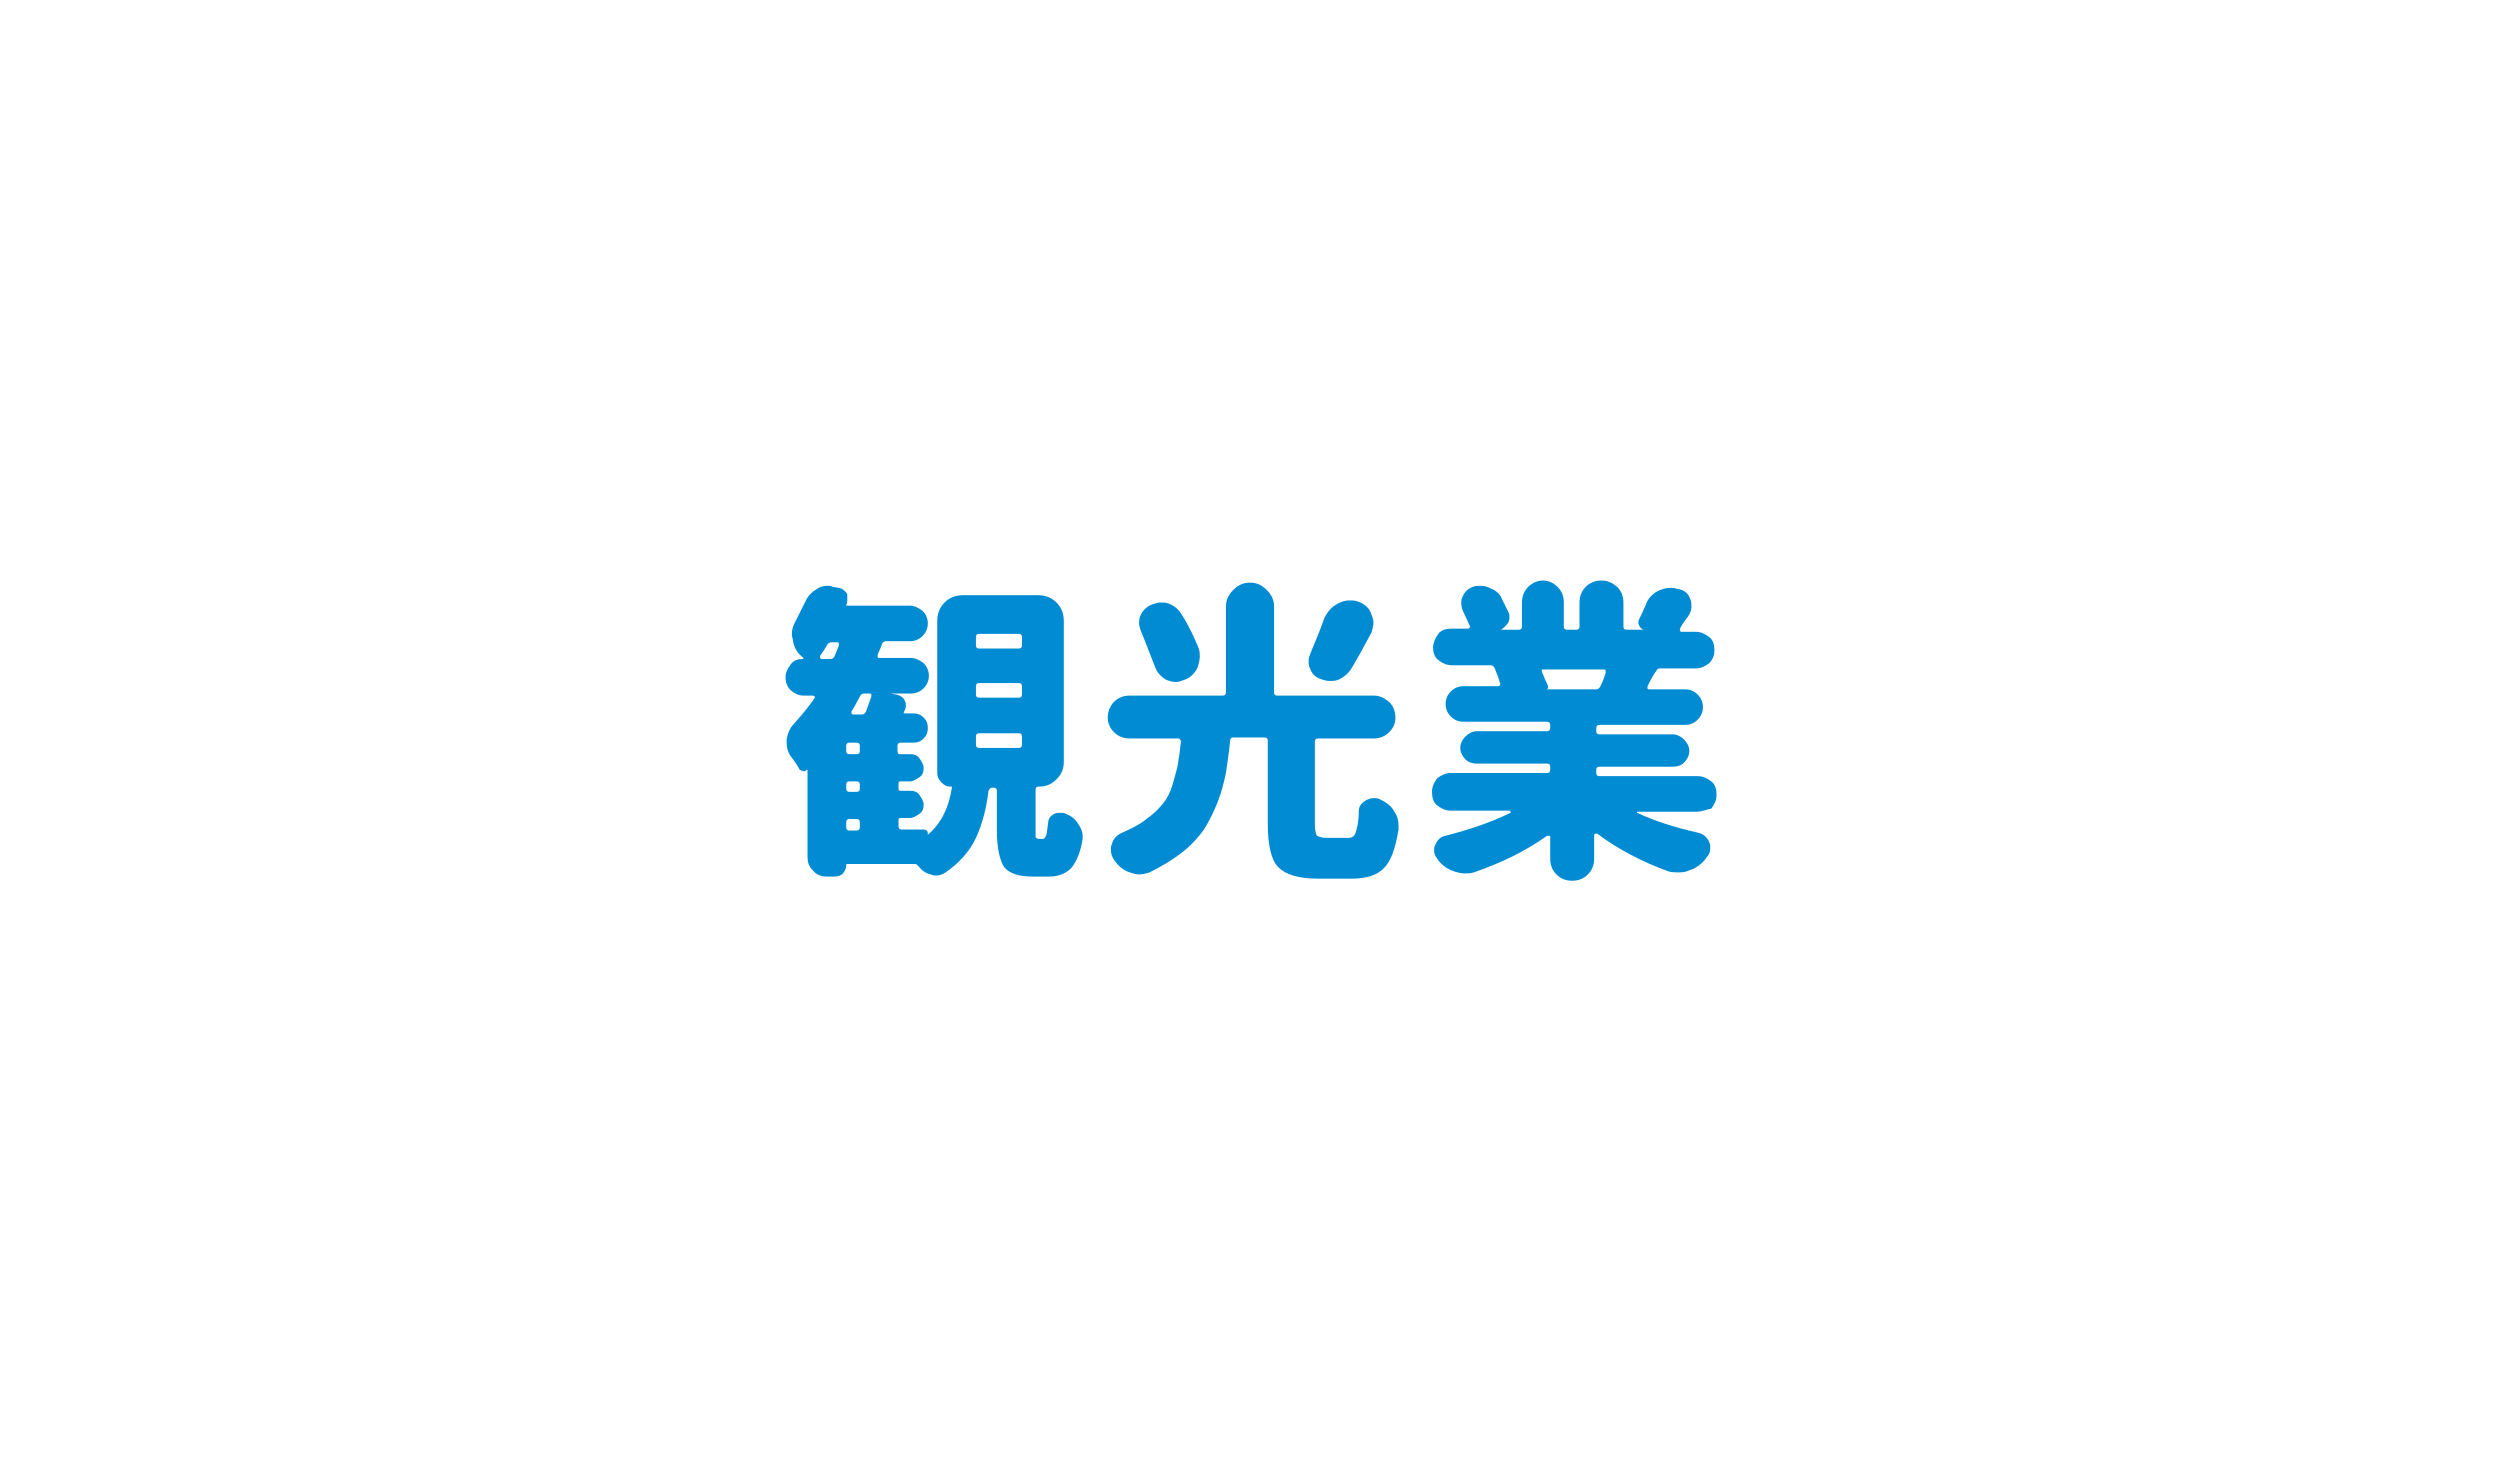 <?xml version="1.0" encoding="utf-8"?>
<!-- Generator: Adobe Illustrator 24.3.0, SVG Export Plug-In . SVG Version: 6.00 Build 0)  -->
<svg version="1.1" id="txt_x5F_14" xmlns="http://www.w3.org/2000/svg" xmlns:xlink="http://www.w3.org/1999/xlink" x="0px" y="0px"
	 width="239px" height="140px" viewBox="0 0 239 140" style="enable-background:new 0 0 239 140;" xml:space="preserve">
<style type="text/css">
	.st0{fill:#008BD3;}
</style>
<g>
	<path class="st0" d="M99.3,80.2h0.4c0.1,0,0.2-0.1,0.3-0.3c0.1-0.2,0.1-0.6,0.2-1.2c0-0.4,0.2-0.7,0.6-0.9c0.2-0.1,0.4-0.1,0.6-0.1
		c0.2,0,0.3,0,0.5,0.1c0.5,0.2,0.9,0.5,1.2,1c0.2,0.3,0.4,0.7,0.4,1.1c0,0.1,0,0.2,0,0.3c-0.2,1.3-0.6,2.2-1.1,2.8
		c-0.5,0.5-1.2,0.8-2.1,0.8h-1.6c-1.3,0-2.2-0.3-2.7-0.9c-0.4-0.6-0.7-1.8-0.7-3.5v-3.8c0-0.2-0.1-0.3-0.3-0.3h-0.1
		c-0.2,0-0.3,0.1-0.4,0.3c-0.2,1.7-0.6,3.2-1.2,4.5s-1.6,2.4-2.9,3.3c-0.3,0.2-0.6,0.3-0.9,0.3c-0.2,0-0.3,0-0.5-0.1
		c-0.5-0.1-0.9-0.4-1.2-0.8c-0.1-0.1-0.2-0.2-0.3-0.2H81c-0.1,0-0.1,0-0.1,0.1c0,0.3-0.1,0.5-0.3,0.8c-0.2,0.2-0.5,0.3-0.8,0.3H79
		c-0.5,0-1-0.2-1.3-0.6c-0.4-0.4-0.5-0.8-0.5-1.3v-8.3c0,0,0,0-0.1,0c-0.1,0.1-0.2,0.2-0.4,0.1s-0.3-0.1-0.3-0.2
		c-0.2-0.4-0.5-0.8-0.8-1.2c-0.3-0.4-0.4-0.9-0.4-1.4c0-0.1,0-0.1,0-0.2c0.1-0.6,0.3-1.1,0.7-1.5c0.7-0.8,1.4-1.6,2-2.5
		c0,0,0-0.1,0-0.1s-0.1-0.1-0.2-0.1h-0.9c-0.5,0-0.8-0.2-1.2-0.5c-0.3-0.3-0.5-0.7-0.5-1.2v-0.1c0-0.4,0.2-0.8,0.5-1.2
		s0.7-0.5,1.2-0.5c0,0,0,0,0,0s0-0.1,0-0.1c0,0,0,0-0.1-0.1c-0.5-0.4-0.8-0.9-0.9-1.6c0-0.2-0.1-0.3-0.1-0.5c0-0.5,0.1-0.9,0.4-1.4
		c0.3-0.6,0.6-1.2,0.9-1.8c0.2-0.5,0.6-0.9,1.1-1.2c0.3-0.2,0.6-0.3,1-0.3c0.2,0,0.3,0,0.5,0.1l0.6,0.1c0.4,0.1,0.6,0.3,0.8,0.6
		C81,57,81,57.2,81,57.4c0,0.2,0,0.3-0.1,0.4c0,0.1,0,0.1,0.1,0.1h6c0.4,0,0.8,0.2,1.2,0.5c0.3,0.3,0.5,0.7,0.5,1.2
		c0,0.5-0.2,0.9-0.5,1.2c-0.3,0.3-0.7,0.5-1.2,0.5h-2.3c-0.2,0-0.3,0.1-0.4,0.3c-0.1,0.4-0.3,0.7-0.4,1c0,0.1,0,0.1,0,0.2
		c0,0.1,0.1,0.1,0.2,0.1h3c0.4,0,0.8,0.2,1.2,0.5c0.3,0.3,0.5,0.7,0.5,1.2c0,0.5-0.2,0.9-0.5,1.2c-0.3,0.3-0.7,0.5-1.2,0.5h-2
		c0,0,0,0,0,0l0.6,0.1c0.4,0.1,0.7,0.3,0.8,0.6c0.1,0.2,0.1,0.3,0.1,0.5s-0.1,0.4-0.2,0.6c0,0,0,0.1,0,0.1c0,0,0.1,0,0.1,0h0.8
		c0.4,0,0.7,0.1,1,0.4c0.3,0.3,0.4,0.6,0.4,1s-0.1,0.7-0.4,1c-0.3,0.3-0.6,0.4-1,0.4h-1.2c-0.2,0-0.3,0.1-0.3,0.3v0.5
		c0,0.2,0.1,0.3,0.2,0.3H87c0.4,0,0.7,0.1,0.9,0.4s0.4,0.6,0.4,0.9c0,0.4-0.1,0.7-0.4,0.9s-0.6,0.4-0.9,0.4h-0.9
		c-0.2,0-0.2,0.1-0.2,0.2v0.5c0,0.2,0.1,0.2,0.2,0.2H87c0.4,0,0.7,0.1,0.9,0.4s0.4,0.6,0.4,0.9c0,0.4-0.1,0.7-0.4,0.9
		s-0.6,0.4-0.9,0.4h-0.9c-0.2,0-0.2,0.1-0.2,0.2v0.6c0,0.2,0.1,0.3,0.3,0.3h2c0.1,0,0.3,0,0.4,0.1c0.1,0.1,0.1,0.2,0.1,0.4l0,0
		c1.2-1,2-2.5,2.3-4.5c0-0.1,0-0.1-0.1-0.1c-0.4,0-0.6-0.1-0.9-0.4c-0.2-0.2-0.4-0.5-0.4-0.9V59.4c0-0.7,0.2-1.3,0.7-1.8
		s1.1-0.7,1.8-0.7h7.1c0.7,0,1.3,0.2,1.8,0.7s0.7,1.1,0.7,1.8v13.4c0,0.7-0.2,1.2-0.7,1.7s-1,0.7-1.7,0.7c-0.2,0-0.3,0.1-0.3,0.3
		v3.7c0,0.4,0,0.7,0,0.8S99.2,80.2,99.3,80.2z M78.4,62.7c0,0.1,0,0.1,0,0.2c0,0,0.1,0.1,0.1,0.1h0.9c0.2,0,0.3-0.1,0.4-0.3
		c0.1-0.3,0.3-0.7,0.4-1c0-0.1,0-0.1,0-0.2c0-0.1-0.1-0.1-0.2-0.1h-0.5c-0.2,0-0.3,0.1-0.4,0.2C78.9,62,78.6,62.4,78.4,62.7z
		 M81.9,72.1c0.2,0,0.3-0.1,0.3-0.3v-0.5c0-0.2-0.1-0.3-0.3-0.3h-0.7c-0.2,0-0.3,0.1-0.3,0.3v0.5c0,0.2,0.1,0.3,0.3,0.3H81.9z
		 M81.9,75.7c0.2,0,0.3-0.1,0.3-0.3V75c0-0.2-0.1-0.3-0.3-0.3h-0.7c-0.2,0-0.3,0.1-0.3,0.3v0.4c0,0.2,0.1,0.3,0.3,0.3H81.9z
		 M81.2,78.3c-0.2,0-0.3,0.1-0.3,0.3v0.5c0,0.2,0.1,0.3,0.3,0.3h0.7c0.2,0,0.3-0.1,0.3-0.3v-0.5c0-0.2-0.1-0.3-0.3-0.3H81.2z
		 M83.3,66.6c0-0.1,0-0.1,0-0.2s-0.1-0.1-0.2-0.1h-0.5c-0.2,0-0.3,0.1-0.4,0.3c-0.3,0.5-0.5,1-0.8,1.4c0,0.1,0,0.1,0,0.2
		c0,0,0.1,0.1,0.1,0.1h0.9c0.2,0,0.3-0.1,0.4-0.3C83,67.4,83.2,66.9,83.3,66.6z M93.6,60.6c-0.2,0-0.3,0.1-0.3,0.3v0.8
		c0,0.2,0.1,0.3,0.3,0.3h3.8c0.2,0,0.3-0.1,0.3-0.3v-0.8c0-0.2-0.1-0.3-0.3-0.3H93.6z M93.6,65.3c-0.2,0-0.3,0.1-0.3,0.3v0.8
		c0,0.2,0.1,0.3,0.3,0.3h3.8c0.2,0,0.3-0.1,0.3-0.3v-0.8c0-0.2-0.1-0.3-0.3-0.3H93.6z M93.6,70.1c-0.2,0-0.3,0.1-0.3,0.3v0.8
		c0,0.2,0.1,0.3,0.3,0.3h3.8c0.2,0,0.3-0.1,0.3-0.3v-0.8c0-0.2-0.1-0.3-0.3-0.3H93.6z"/>
	<path class="st0" d="M126.8,80.1h2.1c0.4,0,0.6-0.2,0.7-0.5s0.3-1,0.3-2c0-0.5,0.2-0.8,0.7-1.1c0.2-0.1,0.5-0.2,0.7-0.2
		c0.2,0,0.4,0,0.6,0.1c0.6,0.3,1.1,0.6,1.4,1.2c0.3,0.4,0.4,0.9,0.4,1.3c0,0.1,0,0.2,0,0.4c-0.3,1.8-0.7,3-1.4,3.7
		c-0.7,0.7-1.7,1-3.1,1h-3.2c-1.9,0-3.1-0.4-3.8-1.1s-1-2.2-1-4.2v-7.9c0-0.2-0.1-0.3-0.3-0.3h-3c-0.2,0-0.3,0.1-0.3,0.3
		c-0.1,1.2-0.3,2.3-0.4,3.1c-0.2,0.9-0.4,1.8-0.8,2.8s-0.8,1.8-1.3,2.6c-0.5,0.7-1.2,1.5-2.1,2.2c-0.9,0.7-1.9,1.3-3.1,1.9
		c-0.3,0.1-0.7,0.2-1,0.2c-0.3,0-0.6-0.1-0.9-0.2c-0.6-0.2-1.1-0.6-1.5-1.2c-0.2-0.3-0.3-0.6-0.3-1c0-0.2,0-0.3,0.1-0.5
		c0.1-0.5,0.5-0.9,1-1.1c0.9-0.4,1.7-0.8,2.3-1.3c0.7-0.5,1.2-1,1.6-1.5s0.7-1.1,0.9-1.8c0.2-0.7,0.4-1.4,0.5-1.9
		c0.1-0.6,0.2-1.3,0.3-2.2c0-0.1,0-0.1-0.1-0.2c0-0.1-0.1-0.1-0.2-0.1h-4.6c-0.6,0-1.1-0.2-1.5-0.6c-0.4-0.4-0.6-0.9-0.6-1.4
		s0.2-1.1,0.6-1.5c0.4-0.4,0.9-0.6,1.5-0.6h8.9c0.2,0,0.3-0.1,0.3-0.3V58c0-0.6,0.2-1.1,0.7-1.6s1-0.7,1.6-0.7s1.1,0.2,1.6,0.7
		s0.7,1,0.7,1.6v8.2c0,0.2,0.1,0.3,0.3,0.3h9.2c0.6,0,1,0.2,1.5,0.6c0.4,0.4,0.6,0.9,0.6,1.5s-0.2,1-0.6,1.4
		c-0.4,0.4-0.9,0.6-1.5,0.6h-5.3c-0.2,0-0.3,0.1-0.3,0.3v7.9c0,0.6,0.1,0.9,0.2,1.1C126.1,80,126.4,80.1,126.8,80.1z M114.6,62
		c0.1,0.3,0.1,0.5,0.1,0.8c0,0.3-0.1,0.6-0.2,1c-0.3,0.6-0.7,1-1.3,1.2c-0.3,0.1-0.5,0.2-0.8,0.2c-0.3,0-0.6-0.1-0.9-0.2
		c-0.5-0.3-0.9-0.7-1.1-1.3c-0.4-1-0.8-2.1-1.3-3.3c-0.1-0.3-0.2-0.5-0.2-0.8c0-0.2,0-0.5,0.1-0.7c0.2-0.5,0.6-0.9,1.1-1.1
		c0.3-0.1,0.6-0.2,0.8-0.2c0.3,0,0.6,0,0.8,0.1c0.6,0.2,1,0.6,1.3,1.1C113.7,59.9,114.2,61,114.6,62z M126.6,59.1
		c0.3-0.6,0.7-1.1,1.3-1.4c0.4-0.2,0.7-0.3,1.1-0.3c0.3,0,0.5,0,0.8,0.1c0.6,0.2,1.1,0.6,1.3,1.2c0.1,0.3,0.2,0.5,0.2,0.8
		c0,0.3-0.1,0.7-0.2,1c-0.7,1.3-1.3,2.4-1.9,3.4c-0.3,0.5-0.8,0.9-1.3,1.1c-0.3,0.1-0.5,0.1-0.8,0.1c-0.3,0-0.6-0.1-0.9-0.2
		c-0.5-0.2-0.8-0.5-1-1.1c-0.1-0.2-0.1-0.4-0.1-0.6c0-0.3,0.1-0.5,0.2-0.8C125.7,61.4,126.2,60.3,126.6,59.1z"/>
	<path class="st0" d="M162.2,77.6h-5.6c0,0-0.1,0-0.1,0c0,0,0,0.1,0,0.1c1.7,0.8,3.6,1.4,5.8,1.9c0.5,0.1,0.9,0.4,1.1,0.9
		c0.1,0.2,0.1,0.4,0.1,0.6c0,0.3-0.1,0.6-0.3,0.8c-0.4,0.6-1,1.1-1.7,1.3c-0.4,0.2-0.7,0.2-1.1,0.2c-0.3,0-0.6,0-0.9-0.1
		c-2.5-0.9-4.8-2.1-6.8-3.6c-0.1,0-0.1,0-0.2,0c0,0-0.1,0.1-0.1,0.1v2.3c0,0.6-0.2,1.1-0.6,1.5c-0.4,0.4-0.9,0.6-1.5,0.6
		s-1.1-0.2-1.5-0.6c-0.4-0.4-0.6-0.9-0.6-1.5V80c0-0.1,0-0.1-0.1-0.1c0,0-0.1,0-0.2,0c-2.1,1.5-4.4,2.6-7,3.5
		c-0.3,0.1-0.6,0.1-0.9,0.1c-0.3,0-0.7-0.1-1-0.2c-0.6-0.2-1.2-0.6-1.6-1.2c-0.2-0.3-0.3-0.5-0.3-0.8c0-0.2,0-0.3,0.1-0.5
		c0.2-0.5,0.5-0.8,1-0.9c2.3-0.6,4.4-1.3,6.2-2.2c0,0,0.1,0,0-0.1c0,0,0-0.1-0.1-0.1h-5.6c-0.5,0-0.9-0.2-1.3-0.5
		c-0.4-0.3-0.5-0.8-0.5-1.3s0.2-0.9,0.5-1.3c0.4-0.3,0.8-0.5,1.3-0.5h9.2c0.2,0,0.3-0.1,0.3-0.3v-0.3c0-0.2-0.1-0.3-0.3-0.3h-6.7
		c-0.4,0-0.8-0.1-1.1-0.4c-0.3-0.3-0.5-0.7-0.5-1.1s0.2-0.8,0.5-1.1c0.3-0.3,0.7-0.5,1.1-0.5h6.7c0.2,0,0.3-0.1,0.3-0.3v-0.3
		c0-0.2-0.1-0.3-0.3-0.3h-8c-0.5,0-0.9-0.2-1.2-0.5s-0.5-0.7-0.5-1.2s0.2-0.9,0.5-1.2s0.7-0.5,1.2-0.5h3.3c0.1,0,0.1,0,0.2-0.1
		c0-0.1,0.1-0.1,0-0.2c-0.1-0.4-0.3-0.9-0.5-1.4c-0.1-0.2-0.2-0.3-0.4-0.3h-3.7c-0.5,0-0.9-0.2-1.3-0.5c-0.4-0.3-0.5-0.8-0.5-1.2
		s0.2-0.9,0.5-1.3s0.8-0.5,1.3-0.5h1.5c0.1,0,0.1,0,0.2-0.1s0-0.1,0-0.2c-0.2-0.4-0.4-0.9-0.6-1.3c-0.1-0.2-0.2-0.5-0.2-0.8
		c0-0.2,0-0.4,0.1-0.6c0.2-0.5,0.5-0.8,1-1c0.3-0.1,0.5-0.1,0.8-0.1c0.3,0,0.6,0.1,0.8,0.2c0.5,0.2,1,0.5,1.2,1.1
		c0.2,0.4,0.4,0.8,0.6,1.2c0.1,0.2,0.1,0.3,0.1,0.5s0,0.3-0.1,0.5c-0.2,0.3-0.4,0.5-0.7,0.7c0,0,0,0,0,0h1.7c0.2,0,0.3-0.1,0.3-0.3
		v-2.3c0-0.6,0.2-1.1,0.6-1.5c0.4-0.4,0.9-0.6,1.4-0.6s1,0.2,1.4,0.6c0.4,0.4,0.6,0.9,0.6,1.5v2.3c0,0.2,0.1,0.3,0.3,0.3h0.9
		c0.2,0,0.3-0.1,0.3-0.3v-2.3c0-0.6,0.2-1.1,0.6-1.5c0.4-0.4,0.9-0.6,1.5-0.6s1,0.2,1.5,0.6c0.4,0.4,0.6,0.9,0.6,1.5v2.3
		c0,0.2,0.1,0.3,0.3,0.3h1.6c0,0,0,0,0,0c0,0,0,0,0,0c-0.2-0.1-0.3-0.2-0.4-0.4s-0.1-0.4,0-0.6c0.2-0.4,0.4-0.8,0.6-1.3
		c0.2-0.6,0.6-1.1,1.2-1.4c0.4-0.2,0.8-0.3,1.2-0.3c0.2,0,0.4,0,0.6,0.1l0.1,0c0.6,0.1,1,0.4,1.2,1c0.1,0.2,0.1,0.5,0.1,0.7
		c0,0.3-0.1,0.6-0.3,0.9c-0.3,0.4-0.6,0.8-0.8,1.2c0,0.1,0,0.1,0,0.2c0,0,0.1,0.1,0.1,0.1h1.4c0.5,0,0.9,0.2,1.3,0.5
		s0.5,0.8,0.5,1.3s-0.2,0.9-0.5,1.2c-0.4,0.3-0.8,0.5-1.3,0.5h-3.4c-0.2,0-0.3,0.1-0.4,0.3c-0.1,0.1-0.4,0.6-0.8,1.4
		c0,0.1,0,0.1,0,0.2s0.1,0.1,0.2,0.1h3.4c0.5,0,0.9,0.2,1.2,0.5s0.5,0.7,0.5,1.2s-0.2,0.9-0.5,1.2s-0.7,0.5-1.2,0.5h-8.2
		c-0.2,0-0.3,0.1-0.3,0.3v0.3c0,0.2,0.1,0.3,0.3,0.3h7c0.4,0,0.8,0.2,1.1,0.5c0.3,0.3,0.5,0.7,0.5,1.1s-0.2,0.8-0.5,1.1
		c-0.3,0.3-0.7,0.4-1.1,0.4h-7c-0.2,0-0.3,0.1-0.3,0.3v0.3c0,0.2,0.1,0.3,0.3,0.3h9.4c0.5,0,0.9,0.2,1.3,0.5
		c0.4,0.3,0.5,0.8,0.5,1.3s-0.2,0.9-0.5,1.3C163.1,77.4,162.7,77.6,162.2,77.6z M153.5,64.3c0-0.1,0-0.1,0-0.2
		c0-0.1-0.1-0.1-0.2-0.1h-5.8c-0.1,0-0.1,0-0.1,0.1s0,0.1,0,0.1c0.2,0.5,0.4,1,0.6,1.4c0,0.1,0,0.2,0,0.2s-0.1,0.1-0.2,0.1v0h4.8
		c0.2,0,0.3-0.1,0.4-0.3C153.2,65.2,153.4,64.7,153.5,64.3z"/>
</g>
</svg>
